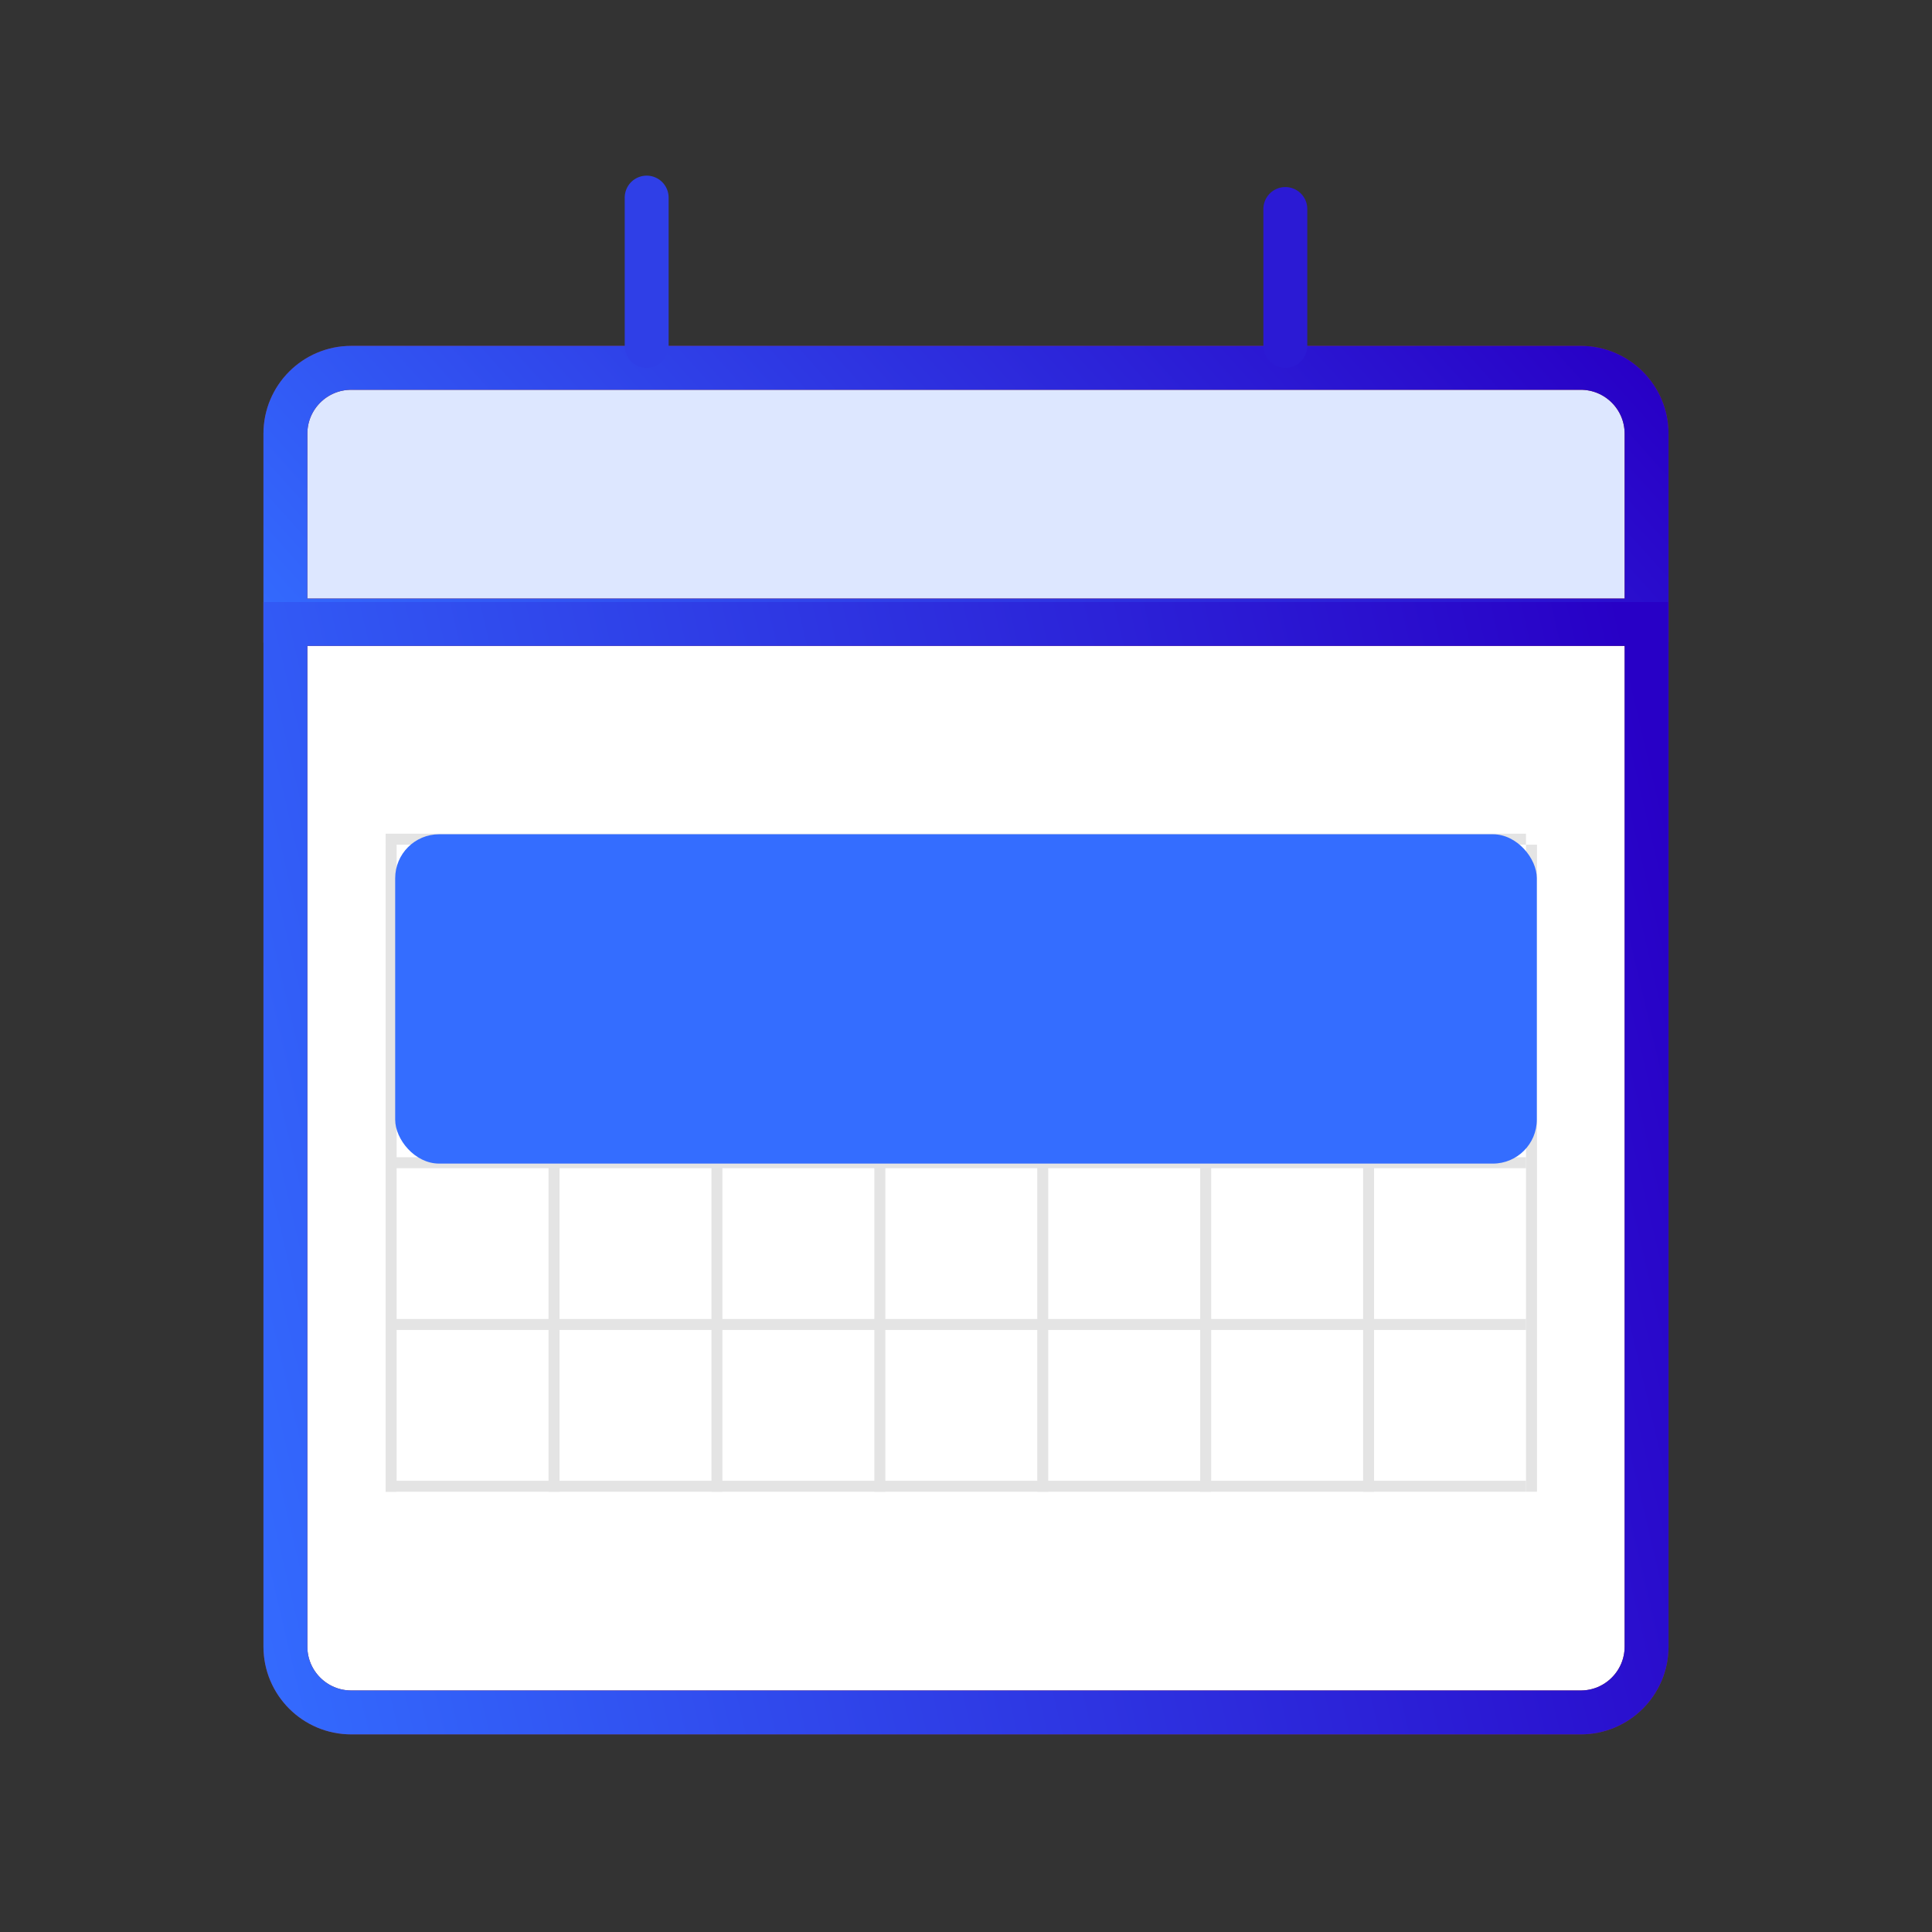 <svg width="88" height="88" viewBox="0 0 88 88" fill="none" xmlns="http://www.w3.org/2000/svg">
<rect x="0" y="0" width="88" height="88" fill="#333333" stroke="none"/>
<path d="M13 19.754C13 18.097 14.343 16.754 16 16.754H72C73.657 16.754 75 18.097 75 19.754V28.263H13V19.754Z" fill="#DDE7FF"/>
<path d="M13 19.754C13 18.097 14.343 16.754 16 16.754H72C73.657 16.754 75 18.097 75 19.754V28.263H13V19.754Z" stroke="#923030" stroke-width="2"/>
<path d="M13 19.754C13 18.097 14.343 16.754 16 16.754H72C73.657 16.754 75 18.097 75 19.754V28.263H13V19.754Z" stroke="url(#paint0_linear_3441_6210)" stroke-width="2"/>
<path d="M29.455 15.754V9" stroke="#2F3FE7" stroke-width="2" stroke-linecap="round"/>
<path d="M58.545 15.754V9.52" stroke="#2B1AD4" stroke-width="2" stroke-linecap="round"/>
<path d="M13 28.42H75V74.999C75 76.656 73.657 77.999 72 77.999H16C14.343 77.999 13 76.656 13 74.999V28.42Z" fill="white"/>
<path d="M13 28.42H75V74.999C75 76.656 73.657 77.999 72 77.999H16C14.343 77.999 13 76.656 13 74.999V28.42Z" stroke="#923030" stroke-width="2"/>
<path d="M13 28.42H75V74.999C75 76.656 73.657 77.999 72 77.999H16C14.343 77.999 13 76.656 13 74.999V28.42Z" stroke="url(#paint1_linear_3441_6210)" stroke-width="2"/>
<line x1="17.565" y1="45.592" x2="69.507" y2="45.592" stroke="#E4E4E4" stroke-width="0.5"/>
<line x1="17.565" y1="52.961" x2="69.507" y2="52.961" stroke="#E4E4E4" stroke-width="0.5"/>
<line x1="17.565" y1="60.328" x2="69.507" y2="60.328" stroke="#E4E4E4" stroke-width="0.5"/>
<line x1="25.235" y1="38.473" x2="25.235" y2="67.946" stroke="#E4E4E4" stroke-width="0.5"/>
<line x1="17.815" y1="38.473" x2="17.815" y2="67.946" stroke="#E4E4E4" stroke-width="0.5"/>
<line x1="32.656" y1="38.473" x2="32.656" y2="67.946" stroke="#E4E4E4" stroke-width="0.5"/>
<line x1="40.076" y1="38.473" x2="40.076" y2="67.946" stroke="#E4E4E4" stroke-width="0.5"/>
<line x1="47.496" y1="38.473" x2="47.496" y2="67.946" stroke="#E4E4E4" stroke-width="0.5"/>
<line x1="54.917" y1="38.473" x2="54.917" y2="67.946" stroke="#E4E4E4" stroke-width="0.5"/>
<line x1="69.757" y1="38.473" x2="69.757" y2="67.946" stroke="#E4E4E4" stroke-width="0.5"/>
<line x1="62.337" y1="38.473" x2="62.337" y2="67.946" stroke="#E4E4E4" stroke-width="0.5"/>
<line x1="17.565" y1="67.697" x2="69.507" y2="67.697" stroke="#E4E4E4" stroke-width="0.5"/>
<line x1="17.565" y1="38.223" x2="69.507" y2="38.223" stroke="#E4E4E4" stroke-width="0.5"/>
<rect x="18" y="38" width="52" height="15" rx="2" fill="#346DFF"/>
<defs>
<linearGradient id="paint0_linear_3441_6210" x1="10.968" y1="29.263" x2="52.452" y2="-7.959" gradientUnits="userSpaceOnUse">
<stop stop-color="#346DFF"/>
<stop offset="1" stop-color="#2800C6"/>
</linearGradient>
<linearGradient id="paint1_linear_3441_6210" x1="10.968" y1="78.999" x2="81.93" y2="62.323" gradientUnits="userSpaceOnUse">
<stop stop-color="#346DFF"/>
<stop offset="1" stop-color="#2800C6"/>
</linearGradient>
</defs>
</svg>
